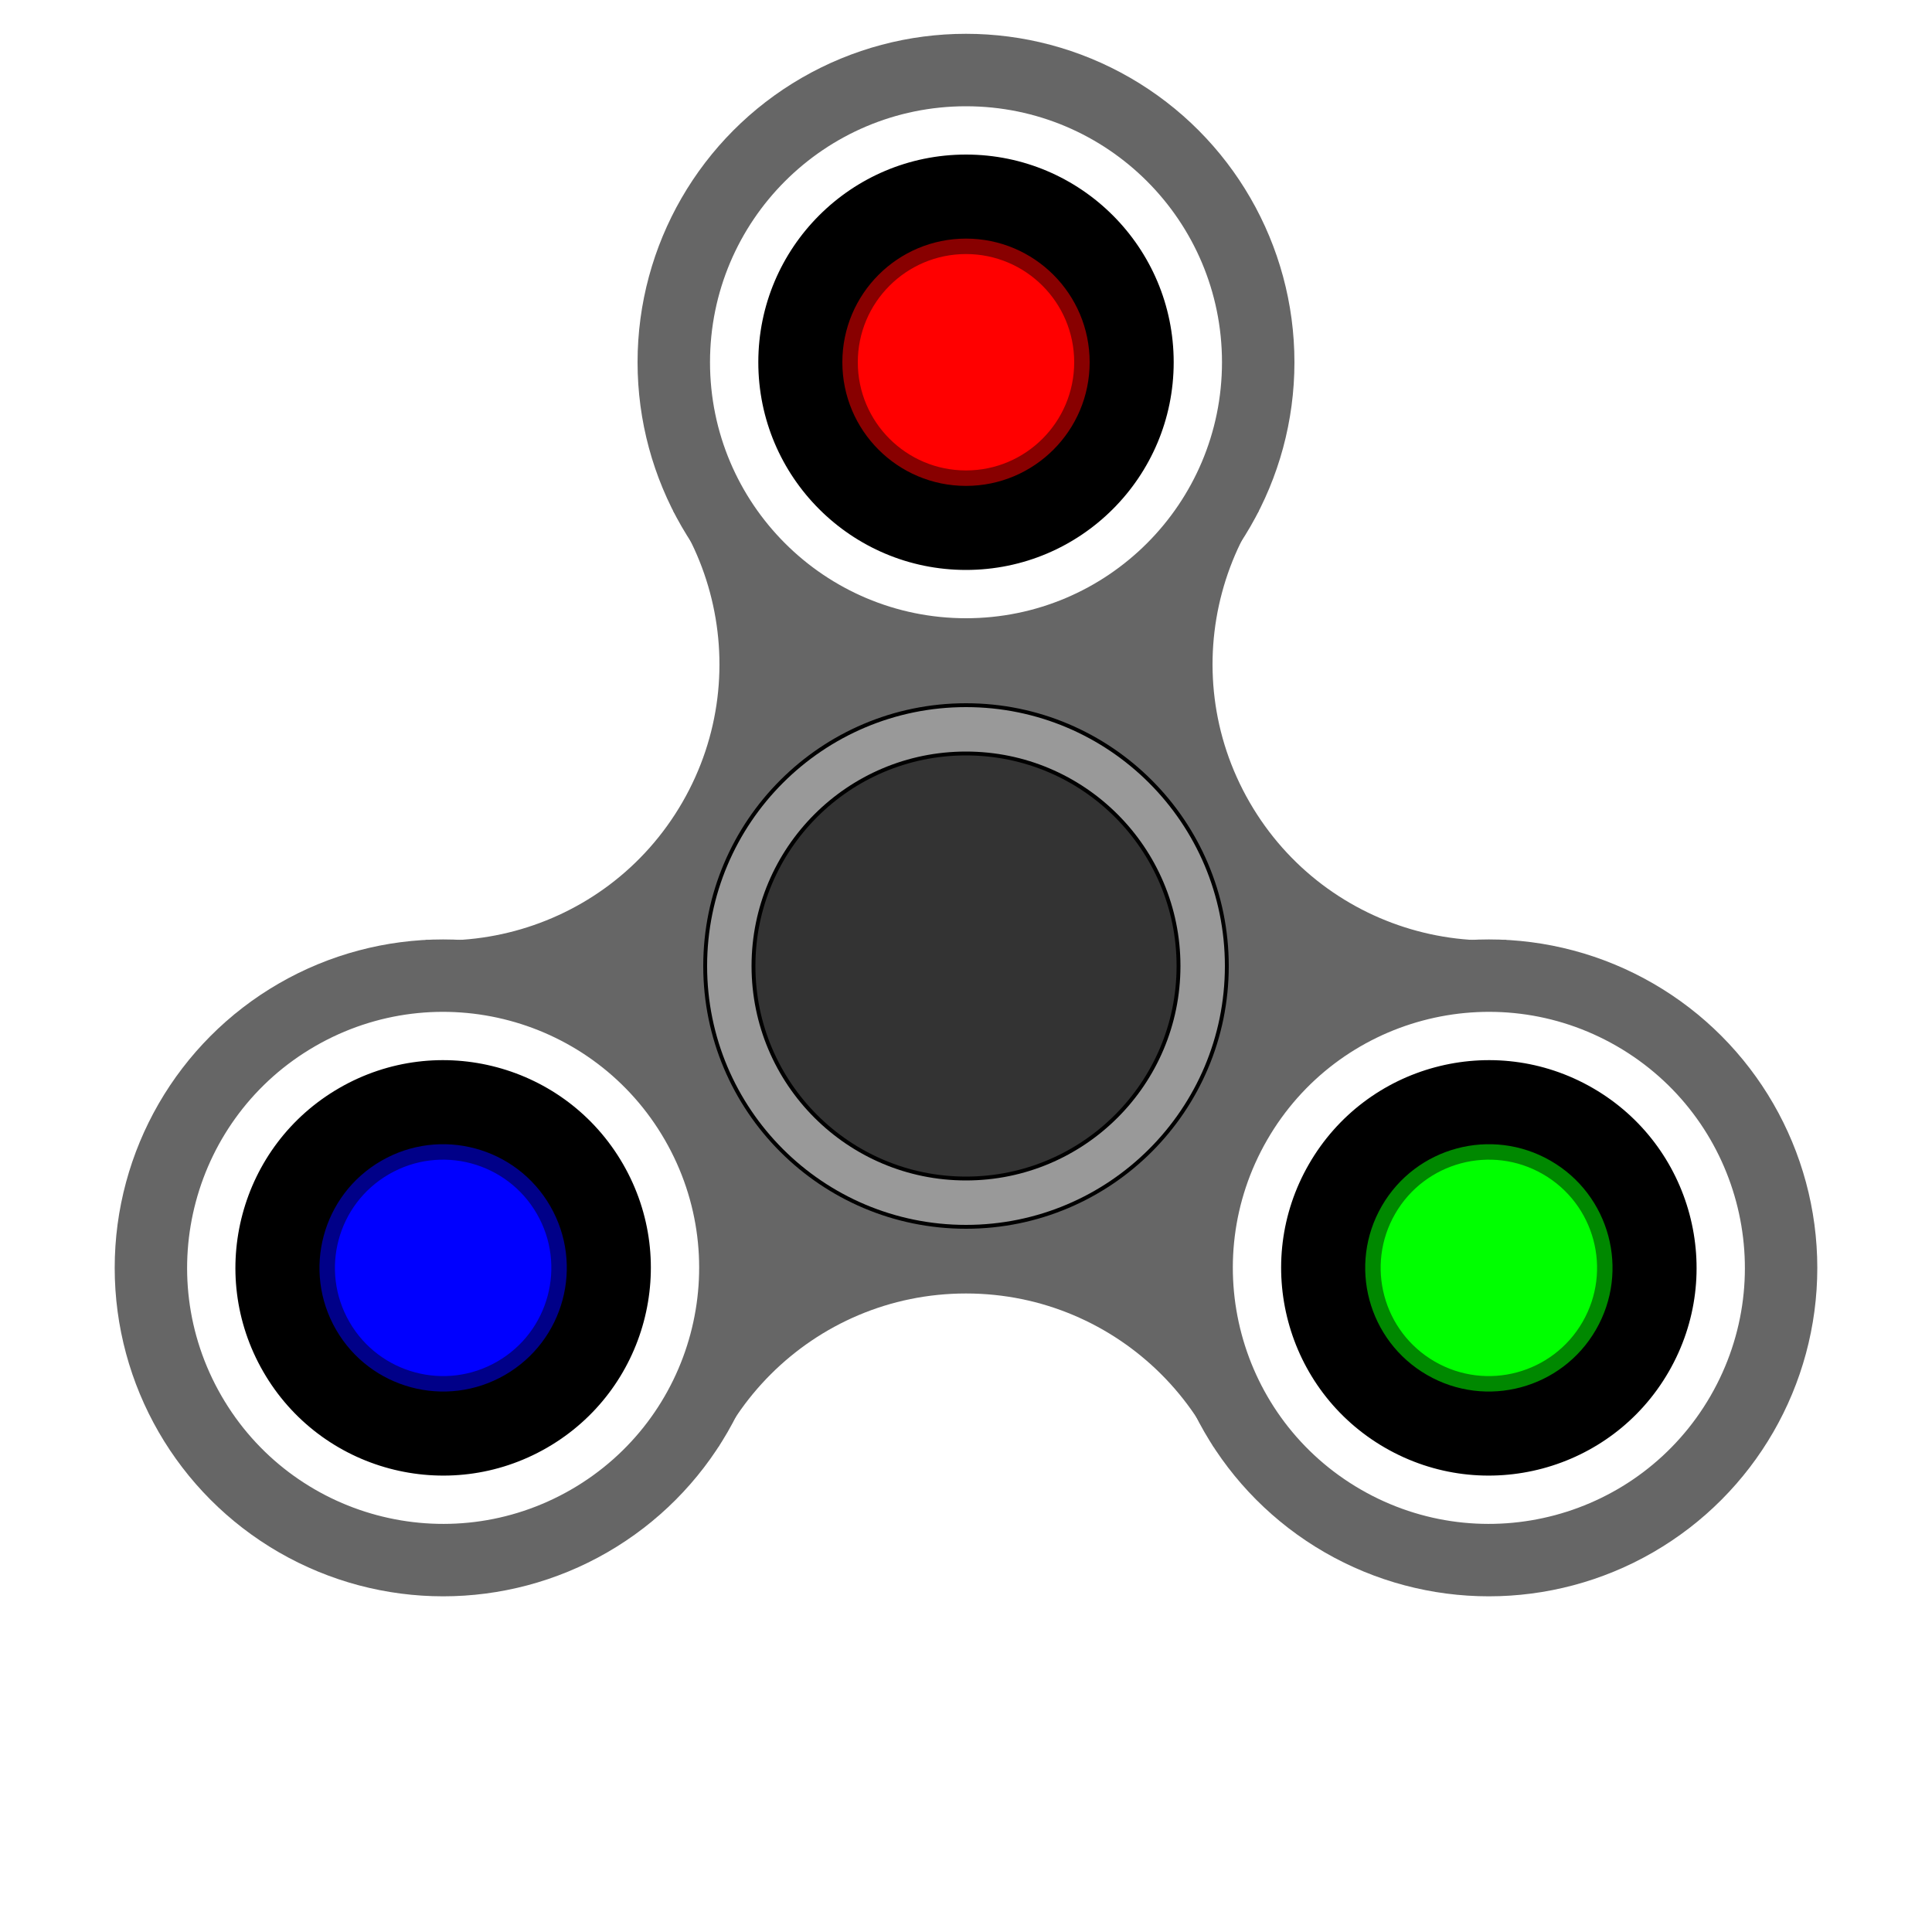<svg width="100%" height="100%" viewBox="0 0 1000 1000"
     xmlns="http://www.w3.org/2000/svg" 
     xmlns:xlink="http://www.w3.org/1999/xlink">

  <desc>
    Animated Fidget Spinner
    
    Jay Nick
    STEAMcoded.org
  </desc>

  <style type="text/css"><![CDATA[
    .bg {fill:white;}
    .case {fill:#666;stroke:none;}
    
    .c1 {fill:black;stroke:white;stroke-width:25px;}
    .c2 {fill:#999;stroke:black;stroke-width:2px;}
    .c3 {fill:#333;stroke:black;stroke-width:2px;}
    
    .s1 {fill:red;stroke:#800;stroke-width:8px;}
    .s2 {fill:lime;stroke:#080;stroke-width:8px;}
    .s3 {fill:blue;stroke:#008;stroke-width:8px;}
  ]]>
  </style>
  
  <rect x="-1000" y="-1000" width="3000" height="3000" class="bg" />

  <g>
    <animateTransform id="a1" attributeName="transform" type="rotate" values="0,500,500;360,500,500" dur="0.5s" begin="0s;a5.end" />
    <animateTransform id="a2" attributeName="transform" type="rotate" values="0,500,500;360,500,500" dur="0.75s" begin="a1.end" />
    <animateTransform id="a3" attributeName="transform" type="rotate" values="0,500,500;360,500,500" dur="1s" begin="a2.end" />
    <animateTransform id="a4" attributeName="transform" type="rotate" values="0,500,500;360,500,500" dur="1.5s" begin="a3.end" />
    <animateTransform id="a5" attributeName="transform" type="rotate" values="0,500,500;360,500,500" dur="2s" begin="a4.end" />

    <circle cx="500" cy="500" r="280" class="case" />
    <circle cx="500" cy="187.5" r="143" class="bg" transform="rotate(60,500,500)" />
    <circle cx="500" cy="187.5" r="143" class="bg" transform="rotate(180,500,500)" />
    <circle cx="500" cy="187.5" r="143" class="bg" transform="rotate(300,500,500)" />

    <g class="s1">
      <circle cx="500" cy="187.5" r="170" class="case" />
      <circle cx="500" cy="187.5" r="120" class="c1" />
      <circle cx="500" cy="187.5" r="60" />
    </g>
    <g class="s2" transform="rotate(120,500,500)">
      <circle cx="500" cy="187.5" r="170" class="case" />
      <circle cx="500" cy="187.5" r="120" class="c1" />
      <circle cx="500" cy="187.5" r="60" />
    </g>
    <g class="s3" transform="rotate(240,500,500)">
      <circle cx="500" cy="187.5" r="170" class="case" />
      <circle cx="500" cy="187.5" r="120" class="c1" />
      <circle cx="500" cy="187.5" r="60" />
    </g>

    <circle cx="500" cy="500" r="135" class="c2" />
    <circle cx="500" cy="500" r="110" class="c3" />
  </g>

</svg>
